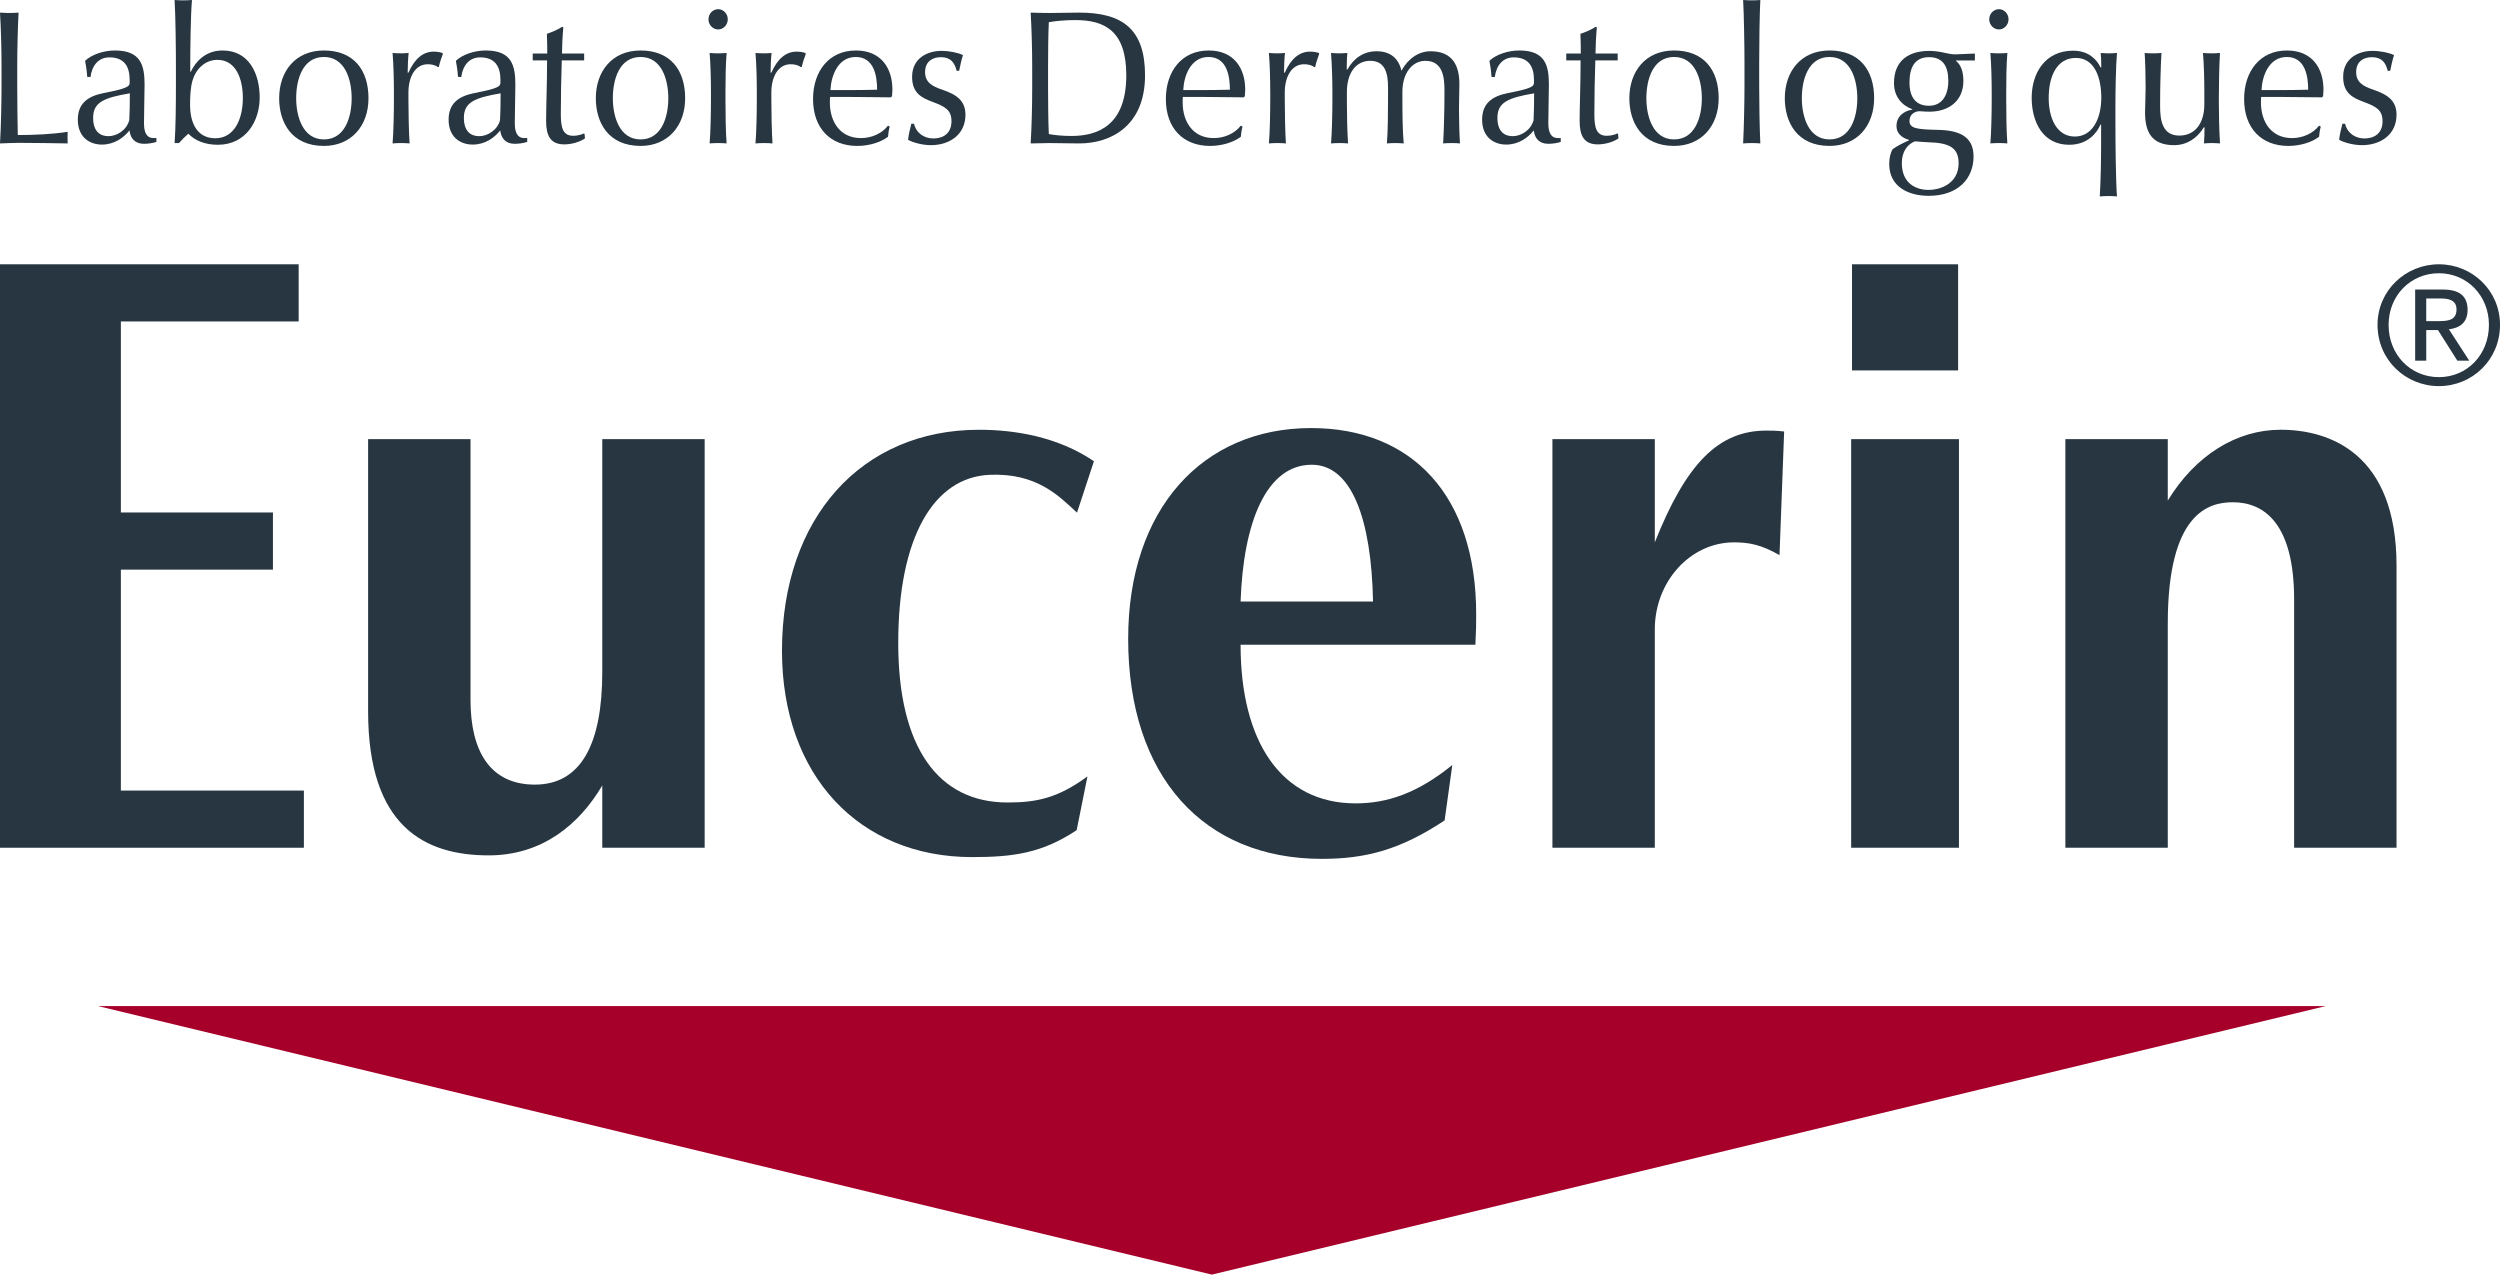 <?xml version="1.0" encoding="utf-8"?>
<!-- Generator: Adobe Illustrator 16.0.0, SVG Export Plug-In . SVG Version: 6.00 Build 0)  -->
<!DOCTYPE svg PUBLIC "-//W3C//DTD SVG 1.1//EN" "http://www.w3.org/Graphics/SVG/1.1/DTD/svg11.dtd">
<svg version="1.1" id="Calque_1" xmlns="http://www.w3.org/2000/svg" xmlns:xlink="http://www.w3.org/1999/xlink" x="0px" y="0px"
	 width="155px" height="79.026px" viewBox="0 0 155 79.026" enable-background="new 0 0 155 79.026" xml:space="preserve">
<g>
	<polygon fill="#A6002A" points="144.202,62.375 75.134,79.026 6.067,62.375 	"/>
	<g>
		<path fill-rule="evenodd" clip-rule="evenodd" fill="#273641" d="M147.407,20.143c0,2.17,1.737,3.796,3.808,3.796
			c2.06,0,3.786-1.626,3.786-3.796c0-2.132-1.727-3.757-3.786-3.757C149.144,16.386,147.407,18.011,147.407,20.143 M148.093,20.143
			c0-1.809,1.354-3.202,3.121-3.202c1.747,0,3.1,1.394,3.1,3.202c0,1.847-1.353,3.24-3.1,3.24
			C149.447,23.383,148.093,21.989,148.093,20.143 M149.74,22.362h0.687v-1.897h0.728l1.201,1.897h0.737l-1.262-1.948
			c0.655-0.07,1.16-0.403,1.16-1.202c0-0.847-0.495-1.261-1.543-1.261h-1.708V22.362z M150.426,18.506h0.909
			c0.464,0,0.969,0.091,0.969,0.677c0,0.697-0.556,0.727-1.162,0.727h-0.716V18.506z"/>
		<polygon fill="#273641" points="0,52.56 18.841,52.56 18.841,49.015 7.493,49.015 7.493,35.317 16.922,35.317 16.922,31.774 
			7.493,31.774 7.493,19.93 18.517,19.93 18.517,16.386 0,16.386 		"/>
		<path fill-rule="evenodd" clip-rule="evenodd" fill="#273641" d="M76.916,37.297c0.172-4.954,1.61-8.483,4.415-8.483
			c2.478,0,3.699,3.393,3.797,8.483H76.916z M91.475,39.972c0.048-1.004,0.048-1.27,0.048-1.903c0-7.353-3.986-11.529-10.238-11.529
			c-6.729,0-11.338,5.024-11.338,13.063c0,8.567,4.702,13.646,12.006,13.646c2.769,0,4.893-0.584,7.613-2.383l0.477-3.437
			c-2.146,1.745-4.034,2.38-5.991,2.38c-4.6,0-7.136-3.801-7.136-9.836H91.475z"/>
		<path fill="#273641" d="M67.824,28.596c-2.244-1.521-4.907-1.951-7.127-1.951c-7.269,0-12.214,5.446-12.214,13.697
			c0,7.773,4.812,12.798,11.785,12.798c2.553,0,4.337-0.243,6.485-1.67l0.669-3.332c-1.861,1.361-3.178,1.616-4.96,1.616
			c-4.272,0-6.771-3.383-6.771-9.888c0-6.559,2.199-10.273,5.66-10.427c2.906-0.127,4.276,1.281,5.423,2.345L67.824,28.596z"/>
		<path fill="#273641" d="M110.617,26.752c-0.524-0.055-0.765-0.055-1.099-0.055c-2.959,0-4.964,2.01-6.92,6.929v-6.399H96.25
			v25.332h6.348V39.021c0-2.962,2.195-5.395,4.915-5.395c0.908,0,1.672,0.135,2.817,0.793L110.617,26.752z"/>
		<path fill="#273641" d="M37.341,52.56h6.348V27.227h-6.348v14.436c0,4.45-1.308,6.983-4.18,6.983
			c-2.778,0-3.989-2.078-3.989-5.243V27.227h-6.349v16.878c0,7.16,3.525,8.928,7.474,8.928c3.336,0,5.628-1.933,7.044-4.335V52.56z"
			/>
		<path fill="#273641" d="M128.053,52.56h6.349V38.662c0-6.897,2.557-7.522,4.037-7.522c1.933,0,3.797,1.314,3.797,6.026V52.56
			h6.349V35.075c0-6.963-4.151-8.431-7.187-8.431c-2.721,0-5.275,1.571-6.996,4.391v-3.809h-6.349V52.56z"/>
		<rect x="114.825" y="16.386" fill="#273641" width="6.578" height="6.58"/>
		<rect x="114.772" y="27.227" fill="#273641" width="6.683" height="25.332"/>
	</g>
	<g>
		<path fill="#273641" d="M1.174,8.857C0.901,8.857,0.261,8.881,0,8.893c0.059-0.948,0.095-2.514,0.095-3.58V4.126
			C0.095,3.059,0.059,1.73,0,0.782c0.178,0.012,0.414,0.023,0.593,0.023c0.166,0,0.403-0.012,0.558-0.023
			C1.103,1.73,1.068,3.059,1.068,4.126v1.187c0,1.066,0.023,2.584,0.035,3.059c0.995,0,2.158-0.048,3.094-0.201
			C4.186,8.359,4.186,8.467,4.186,8.537c0,0.071,0,0.178,0.011,0.355C3.356,8.881,2.134,8.857,1.174,8.857"/>
		<path fill="#273641" d="M8.928,8.916c-0.558,0-0.842-0.332-0.901-0.83C7.659,8.549,7.078,8.964,6.32,8.964
			c-0.771,0-1.495-0.463-1.495-1.542c0-0.983,0.582-1.446,1.577-1.647c1.529-0.297,1.637-0.416,1.637-0.665V4.956
			c0-0.83-0.332-1.399-1.257-1.399c-0.641,0-1.067,0.451-1.174,1.221L5.407,4.766c-0.024-0.379-0.084-0.77-0.131-0.995
			C5.679,3.38,6.438,3.13,7.125,3.13c1.612,0,1.838,0.925,1.838,2.122c0,0.546-0.035,1.791-0.035,2.384
			c0,0.569,0.153,0.925,0.604,0.925c0.071,0,0.13,0,0.166-0.012v0.249C9.497,8.869,9.189,8.916,8.928,8.916 M5.774,7.304
			c0,0.866,0.45,1.139,0.948,1.139c0.51,0,1.114-0.356,1.293-0.984C8.039,7.055,8.05,6.354,8.05,5.786
			C6.438,6.059,5.774,6.344,5.774,7.304"/>
		<path fill="#273641" d="M13.503,8.976c-0.795,0-1.423-0.261-1.825-0.688c-0.19,0.166-0.428,0.403-0.581,0.581h-0.272
			c0.07-0.913,0.082-2.49,0.082-3.558V4.103c0-1.067-0.023-3.178-0.082-4.103c0.13,0.011,0.354,0.023,0.545,0.023
			c0.178,0,0.402-0.013,0.533-0.023c-0.083,0.925-0.107,3.035-0.107,4.091v0.355h0.036c0.285-0.604,0.89-1.316,1.969-1.316
			c1.66,0,2.3,1.471,2.3,2.917S15.258,8.976,13.503,8.976 M13.48,3.711c-0.759,0-1.328,0.558-1.541,1.269
			c-0.131,0.451-0.154,0.984-0.154,1.518c0,1.27,0.533,2.075,1.564,2.075c1.15,0,1.708-1.138,1.708-2.502
			C15.057,4.896,14.63,3.711,13.48,3.711"/>
		<path fill="#273641" d="M20.083,9.047c-2.027,0-2.775-1.482-2.775-2.953c0-1.66,0.997-2.964,2.775-2.964
			c1.838,0,2.763,1.198,2.763,2.964C22.846,7.813,21.767,9.047,20.083,9.047 M20.083,3.533c-1.315,0-1.72,1.387-1.72,2.561
			c0,1.115,0.404,2.55,1.72,2.55c1.305,0,1.72-1.388,1.72-2.55C21.803,4.92,21.388,3.533,20.083,3.533"/>
		<path fill="#273641" d="M27.208,4.149L27.15,4.161c-0.167-0.13-0.404-0.178-0.629-0.178c-0.794,0-1.198,0.807-1.198,1.744v0.497
			c0,0.711,0.024,1.992,0.072,2.669c-0.119-0.013-0.344-0.024-0.521-0.024c-0.19,0-0.416,0.012-0.534,0.024
			c0.059-0.653,0.083-1.981,0.083-2.692V5.715c0-0.711-0.024-1.743-0.083-2.431c0.118,0.012,0.344,0.023,0.534,0.023
			c0.178,0,0.354-0.012,0.462-0.023c-0.036,0.308-0.06,0.877-0.06,1.222h0.047c0.393-0.89,0.926-1.305,1.566-1.305
			c0.201,0,0.414,0.036,0.545,0.083l0.024,0.06C27.386,3.521,27.256,3.913,27.208,4.149"/>
		<path fill="#273641" d="M31.916,8.916c-0.558,0-0.842-0.332-0.901-0.83c-0.367,0.463-0.948,0.878-1.707,0.878
			c-0.771,0-1.494-0.463-1.494-1.542c0-0.983,0.581-1.446,1.576-1.647c1.529-0.297,1.637-0.416,1.637-0.665V4.956
			c0-0.83-0.332-1.399-1.257-1.399c-0.641,0-1.067,0.451-1.174,1.221l-0.201-0.012c-0.024-0.379-0.083-0.77-0.131-0.995
			c0.403-0.391,1.162-0.641,1.85-0.641c1.612,0,1.838,0.925,1.838,2.122c0,0.546-0.035,1.791-0.035,2.384
			c0,0.569,0.154,0.925,0.604,0.925c0.071,0,0.13,0,0.166-0.012v0.249C32.485,8.869,32.176,8.916,31.916,8.916 M28.761,7.304
			c0,0.866,0.451,1.139,0.948,1.139c0.51,0,1.115-0.356,1.293-0.984c0.023-0.403,0.036-1.104,0.036-1.672
			C29.425,6.059,28.761,6.344,28.761,7.304"/>
		<path fill="#273641" d="M34.985,8.952c-0.854,0-1.126-0.533-1.126-1.458c0-0.866,0.06-2.36,0.06-3.748h-0.89V3.319h0.901
			c0-0.236,0-0.734-0.023-1.221c0.261-0.083,0.734-0.285,0.948-0.438l0.071,0.035c-0.047,0.475-0.083,1.269-0.083,1.624h1.375v0.427
			h-1.387c-0.036,1.02-0.06,2.313-0.06,3.32c0,0.842,0.119,1.353,0.771,1.353c0.236,0,0.521-0.071,0.651-0.143L36.243,8.3
			l0.023,0.284C35.898,8.834,35.376,8.952,34.985,8.952"/>
		<path fill="#273641" d="M39.716,9.047c-2.027,0-2.775-1.482-2.775-2.953c0-1.66,0.997-2.964,2.775-2.964
			c1.838,0,2.763,1.198,2.763,2.964C42.479,7.813,41.4,9.047,39.716,9.047 M39.716,3.533c-1.316,0-1.72,1.387-1.72,2.561
			c0,1.115,0.403,2.55,1.72,2.55c1.304,0,1.719-1.388,1.719-2.55C41.435,4.92,41.02,3.533,39.716,3.533"/>
		<path fill="#273641" d="M44.529,1.826c-0.332,0-0.604-0.285-0.604-0.629s0.272-0.628,0.604-0.628c0.32,0,0.593,0.284,0.593,0.628
			S44.849,1.826,44.529,1.826 M44.529,8.869c-0.189,0-0.427,0.012-0.533,0.023c0.06-0.651,0.083-1.98,0.083-2.691V5.715
			c0-0.711-0.023-1.755-0.083-2.431c0.106,0.012,0.344,0.024,0.533,0.024c0.179,0,0.403-0.013,0.521-0.024
			c-0.059,0.699-0.071,1.72-0.071,2.431v0.486c0,0.711,0.013,2.016,0.071,2.691C44.932,8.881,44.708,8.869,44.529,8.869"/>
		<path fill="#273641" d="M49.71,4.149l-0.06,0.012c-0.166-0.13-0.403-0.178-0.628-0.178c-0.795,0-1.198,0.807-1.198,1.744v0.497
			c0,0.711,0.024,1.992,0.071,2.669c-0.119-0.013-0.344-0.024-0.521-0.024c-0.19,0-0.416,0.012-0.534,0.024
			c0.06-0.653,0.083-1.981,0.083-2.692V5.715c0-0.711-0.023-1.743-0.083-2.431c0.118,0.012,0.344,0.023,0.534,0.023
			c0.178,0,0.354-0.012,0.462-0.023c-0.035,0.308-0.06,0.877-0.06,1.222h0.048c0.392-0.89,0.925-1.305,1.565-1.305
			c0.201,0,0.414,0.036,0.545,0.083l0.024,0.06C49.888,3.521,49.757,3.913,49.71,4.149"/>
		<path fill="#273641" d="M55.306,5.964l-0.071,0.071c-0.878-0.012-1.873-0.024-2.467-0.024h-1.304
			c-0.012,0.119-0.012,0.237-0.012,0.345c0,1.209,0.651,2.205,1.921,2.205c0.676,0,1.305-0.284,1.684-0.771l0.106,0.06
			c-0.06,0.189-0.095,0.486-0.106,0.628c-0.45,0.345-1.174,0.569-1.909,0.569c-1.647,0-2.739-1.079-2.739-2.905
			c0-1.72,0.984-3.012,2.656-3.012c1.589,0,2.265,1.127,2.265,2.431C55.33,5.667,55.318,5.833,55.306,5.964 M53.053,3.533
			c-1.115,0-1.529,1.197-1.565,2.052h1.245c0.475,0,1.28-0.013,1.648-0.024C54.381,4.707,54.192,3.533,53.053,3.533"/>
		<path fill="#273641" d="M57.712,9c-0.546,0-1.15-0.178-1.411-0.332c0.023-0.249,0.106-0.641,0.201-0.997h0.166
			c0.154,0.629,0.677,0.914,1.21,0.914c0.604,0,1.114-0.32,1.114-1.067c0-0.7-0.392-0.913-1.198-1.21
			C57.131,6.06,56.55,5.763,56.55,4.767c0-1.175,0.972-1.612,1.813-1.612c0.522,0,1.044,0.118,1.341,0.261
			c-0.083,0.248-0.179,0.675-0.237,0.972h-0.154c-0.131-0.51-0.368-0.842-0.984-0.842c-0.51,0-0.973,0.261-0.973,0.926
			c0,0.628,0.427,0.877,1.067,1.09c0.913,0.309,1.435,0.7,1.435,1.554C59.858,8.336,58.886,9,57.712,9"/>
		<path fill="#273641" d="M66.913,8.893c-0.545,0-1.341-0.023-1.85-0.023c-0.297,0-0.783,0.012-1.162,0.023
			c0.059-0.984,0.095-2.276,0.095-3.344V4.126c0-1.067-0.036-2.359-0.095-3.344c0.284,0.012,0.806,0.023,1.162,0.023
			c0.545,0,1.292-0.023,1.85-0.023c2.68,0,4.079,1.02,4.079,3.89C70.992,7.802,68.88,8.893,66.913,8.893 M66.675,1.245
			c-0.569,0-1.174,0.047-1.648,0.13C64.991,2.11,64.98,3.319,64.98,4.126v1.411c0,0.771,0.011,2.063,0.047,2.774
			c0.344,0.071,0.877,0.119,1.411,0.119c1.624,0,3.392-0.652,3.392-3.759C69.83,1.933,68.513,1.245,66.675,1.245"/>
		<path fill="#273641" d="M77.179,5.964l-0.07,0.071c-0.878-0.012-1.874-0.024-2.467-0.024h-1.305
			c-0.012,0.119-0.012,0.237-0.012,0.345c0,1.209,0.652,2.205,1.921,2.205c0.677,0,1.305-0.284,1.685-0.771l0.106,0.06
			c-0.06,0.189-0.095,0.486-0.106,0.628c-0.451,0.345-1.175,0.569-1.91,0.569c-1.647,0-2.738-1.079-2.738-2.905
			c0-1.72,0.983-3.012,2.655-3.012c1.59,0,2.265,1.127,2.265,2.431C77.203,5.667,77.191,5.833,77.179,5.964 M74.926,3.533
			c-1.114,0-1.529,1.197-1.564,2.052h1.245c0.474,0,1.28-0.013,1.647-0.024C76.254,4.707,76.066,3.533,74.926,3.533"/>
		<path fill="#273641" d="M81.542,4.149l-0.06,0.012c-0.166-0.13-0.403-0.178-0.628-0.178c-0.795,0-1.198,0.807-1.198,1.744v0.497
			c0,0.711,0.024,1.992,0.071,2.669c-0.118-0.013-0.344-0.024-0.521-0.024c-0.19,0-0.415,0.012-0.534,0.024
			c0.06-0.653,0.083-1.981,0.083-2.692V5.715c0-0.711-0.023-1.743-0.083-2.431c0.119,0.012,0.344,0.023,0.534,0.023
			c0.178,0,0.355-0.012,0.463-0.023c-0.037,0.308-0.06,0.877-0.06,1.222h0.047c0.392-0.89,0.926-1.305,1.565-1.305
			c0.201,0,0.415,0.036,0.545,0.083l0.024,0.06C81.72,3.521,81.589,3.913,81.542,4.149"/>
		<path fill="#273641" d="M90.007,8.869c-0.178,0-0.415,0.012-0.533,0.023c0.047-0.759,0.082-2.099,0.082-2.988V5.549
			c0-0.83-0.142-1.778-1.185-1.778c-0.783,0-1.423,0.723-1.423,1.933v0.498c0,0.711,0.012,1.992,0.082,2.691
			c-0.105-0.012-0.344-0.023-0.521-0.023c-0.179,0-0.415,0.012-0.522,0.023c0.06-0.676,0.071-1.98,0.071-2.691V5.406
			c0-0.83-0.166-1.636-1.103-1.636c-0.865,0-1.447,0.723-1.447,1.933v0.794c0,0.712,0.024,1.72,0.072,2.396
			c-0.119-0.012-0.345-0.023-0.522-0.023c-0.189,0-0.415,0.012-0.534,0.023c0.06-0.664,0.084-1.98,0.084-2.691V5.715
			c0-0.711-0.024-1.637-0.084-2.431c0.202,0.012,0.345,0.024,0.534,0.024c0.143,0,0.32-0.013,0.475-0.024
			c-0.024,0.308-0.036,0.628-0.036,1.02h0.048c0.392-0.712,1.02-1.126,1.802-1.126c0.83,0,1.364,0.414,1.542,1.209
			c0.403-0.747,1.067-1.209,1.802-1.209c1.423,0,1.791,0.961,1.791,2.039c0,0.392-0.024,0.937-0.024,1.494v0.142
			c0,0.522,0.024,1.543,0.061,2.04C90.411,8.881,90.185,8.869,90.007,8.869"/>
		<path fill="#273641" d="M95.995,8.916c-0.558,0-0.842-0.332-0.901-0.83c-0.368,0.463-0.949,0.878-1.708,0.878
			c-0.771,0-1.494-0.463-1.494-1.542c0-0.983,0.581-1.446,1.577-1.647c1.529-0.297,1.637-0.416,1.637-0.665V4.956
			c0-0.83-0.332-1.399-1.257-1.399c-0.641,0-1.067,0.451-1.174,1.221l-0.202-0.012c-0.023-0.379-0.083-0.77-0.13-0.995
			c0.403-0.391,1.162-0.641,1.85-0.641c1.612,0,1.838,0.925,1.838,2.122c0,0.546-0.035,1.791-0.035,2.384
			c0,0.569,0.154,0.925,0.604,0.925c0.07,0,0.13,0,0.166-0.012v0.249C96.564,8.869,96.254,8.916,95.995,8.916 M92.84,7.304
			c0,0.866,0.45,1.139,0.948,1.139c0.51,0,1.114-0.356,1.293-0.984c0.023-0.403,0.035-1.104,0.035-1.672
			C93.504,6.059,92.84,6.344,92.84,7.304"/>
		<path fill="#273641" d="M99.064,8.952c-0.854,0-1.127-0.533-1.127-1.458c0-0.866,0.06-2.36,0.06-3.748h-0.889V3.319h0.901
			c0-0.236,0-0.734-0.023-1.221c0.261-0.083,0.734-0.285,0.948-0.438l0.071,0.035c-0.048,0.475-0.083,1.269-0.083,1.624h1.375v0.427
			H98.91c-0.035,1.02-0.06,2.313-0.06,3.32c0,0.842,0.119,1.353,0.771,1.353c0.236,0,0.521-0.071,0.651-0.143l0.048,0.023
			l0.023,0.284C99.977,8.834,99.456,8.952,99.064,8.952"/>
		<path fill="#273641" d="M103.794,9.047c-2.027,0-2.774-1.482-2.774-2.953c0-1.66,0.997-2.964,2.774-2.964
			c1.838,0,2.764,1.198,2.764,2.964C106.558,7.813,105.478,9.047,103.794,9.047 M103.794,3.533c-1.315,0-1.719,1.387-1.719,2.561
			c0,1.115,0.403,2.55,1.719,2.55c1.305,0,1.72-1.388,1.72-2.55C105.514,4.92,105.099,3.533,103.794,3.533"/>
		<path fill="#273641" d="M108.62,8.869c-0.189,0-0.427,0.012-0.546,0.023c0.048-0.949,0.084-2.514,0.084-3.581v-1.41
			c0-1.068-0.036-3.071-0.084-3.901c0.119,0.011,0.356,0.023,0.546,0.023c0.166,0,0.403-0.013,0.521-0.023
			c-0.048,0.83-0.071,2.833-0.071,3.901v1.41c0,1.067,0.023,2.621,0.071,3.581C109.023,8.881,108.786,8.869,108.62,8.869"/>
		<path fill="#273641" d="M113.433,9.047c-2.028,0-2.775-1.482-2.775-2.953c0-1.66,0.997-2.964,2.775-2.964
			c1.838,0,2.763,1.198,2.763,2.964C116.196,7.813,115.117,9.047,113.433,9.047 M113.433,3.533c-1.316,0-1.719,1.387-1.719,2.561
			c0,1.115,0.402,2.55,1.719,2.55c1.305,0,1.72-1.388,1.72-2.55C115.153,4.92,114.738,3.533,113.433,3.533"/>
		<path fill="#273641" d="M120.131,8.051c1.352,0.024,2.229,0.416,2.229,1.648c0,1.375-0.96,2.442-2.786,2.442
			c-1.162,0-2.443-0.498-2.443-1.98c0-0.344,0.072-0.676,0.214-0.912c0.237-0.179,0.676-0.403,1.008-0.546V8.668
			c-0.45-0.119-0.771-0.415-0.771-0.843c0-0.651,0.497-0.948,0.984-1.032V6.77c-0.617-0.212-1.139-0.759-1.139-1.611
			c0-1.435,0.948-2.004,2.193-2.004c0.309,0,0.712,0.059,0.996,0.13c0.202,0.047,0.438,0.095,0.652,0.083l1.174-0.048v0.428h-1.162
			l-0.012,0.023c0.297,0.236,0.462,0.651,0.462,1.245c0,1.209-0.865,1.908-2.11,1.908c-0.201,0-0.355-0.012-0.498-0.023
			c-0.391-0.047-0.734,0.19-0.734,0.593C118.388,7.955,118.827,8.027,120.131,8.051 M119.585,8.822
			c-0.272-0.013-0.616-0.036-0.854-0.06c-0.475,0.178-0.818,0.64-0.818,1.352c0,1.245,0.865,1.66,1.648,1.66
			c0.865,0,1.873-0.475,1.873-1.648C121.435,9.154,120.854,8.857,119.585,8.822 M119.597,3.545c-0.89,0-1.209,0.652-1.209,1.565
			c0,0.937,0.402,1.447,1.209,1.447c0.818,0,1.198-0.665,1.198-1.542C120.795,4.079,120.439,3.545,119.597,3.545"/>
		<path fill="#273641" d="M123.936,1.826c-0.332,0-0.604-0.285-0.604-0.629s0.272-0.628,0.604-0.628
			c0.319,0,0.593,0.284,0.593,0.628S124.255,1.826,123.936,1.826 M123.936,8.869c-0.189,0-0.427,0.012-0.533,0.023
			c0.059-0.651,0.083-1.98,0.083-2.691V5.715c0-0.711-0.024-1.755-0.083-2.431c0.106,0.012,0.344,0.024,0.533,0.024
			c0.178,0,0.403-0.013,0.521-0.024c-0.06,0.699-0.071,1.72-0.071,2.431v0.486c0,0.711,0.012,2.016,0.071,2.691
			C124.339,8.881,124.114,8.869,123.936,8.869"/>
		<path fill="#273641" d="M130.244,3.284c0.166,0.012,0.344,0.023,0.521,0.023c0.143,0,0.345-0.012,0.487-0.023
			c-0.071,0.794-0.096,2.502-0.096,3.213v1.186c0,1.187,0.024,3.559,0.096,4.495c-0.119-0.013-0.345-0.024-0.522-0.024
			s-0.403,0.012-0.545,0.024c0.059-0.937,0.083-2.123,0.083-3.309v-1.15h-0.036c-0.213,0.498-0.771,1.257-1.944,1.257
			c-1.637,0-2.324-1.423-2.324-2.917s0.807-2.917,2.573-2.917c0.937,0,1.458,0.533,1.695,1.032h0.048
			C130.28,3.829,130.268,3.558,130.244,3.284 M128.703,3.592c-1.139,0-1.684,1.067-1.684,2.49c0,1.21,0.474,2.384,1.624,2.384
			c1.055,0,1.637-1.056,1.637-2.419C130.28,4.861,129.888,3.592,128.703,3.592"/>
		<path fill="#273641" d="M137.12,8.869c-0.166,0-0.344,0.012-0.475,0.023c0.024-0.309,0.036-0.651,0.036-0.996h-0.047
			C136.231,8.572,135.579,9,134.795,9c-1.447,0-1.802-0.89-1.802-2.028c0-0.392,0.035-0.949,0.035-1.506V5.323
			c0-0.521-0.023-1.564-0.059-2.039c0.105,0.012,0.344,0.024,0.521,0.024c0.177,0,0.402-0.013,0.521-0.024
			c-0.047,0.735-0.083,2.099-0.083,2.988v0.354c0,0.83,0.143,1.78,1.186,1.78c1.008,0,1.554-0.796,1.554-1.934V5.68
			c0-0.711-0.024-1.72-0.083-2.396c0.118,0.012,0.355,0.024,0.533,0.024c0.166,0,0.392-0.013,0.522-0.024
			c-0.048,0.663-0.071,1.98-0.071,2.691v0.486c0,0.712,0.023,1.648,0.071,2.431C137.44,8.881,137.286,8.869,137.12,8.869"/>
		<path fill="#273641" d="M144.031,5.964l-0.07,0.071c-0.878-0.012-1.875-0.024-2.467-0.024h-1.304
			c-0.012,0.119-0.012,0.237-0.012,0.345c0,1.209,0.652,2.205,1.921,2.205c0.675,0,1.304-0.284,1.684-0.771l0.106,0.06
			c-0.06,0.189-0.095,0.486-0.106,0.628c-0.451,0.345-1.174,0.569-1.909,0.569c-1.648,0-2.739-1.079-2.739-2.905
			c0-1.72,0.984-3.012,2.656-3.012c1.589,0,2.265,1.127,2.265,2.431C144.055,5.667,144.043,5.833,144.031,5.964 M141.779,3.533
			c-1.115,0-1.53,1.197-1.565,2.052h1.246c0.474,0,1.279-0.013,1.647-0.024C143.107,4.707,142.917,3.533,141.779,3.533"/>
		<path fill="#273641" d="M146.438,9c-0.546,0-1.15-0.178-1.411-0.332c0.023-0.249,0.106-0.641,0.201-0.997h0.166
			c0.154,0.629,0.676,0.914,1.209,0.914c0.605,0,1.115-0.32,1.115-1.067c0-0.7-0.392-0.913-1.197-1.21
			c-0.664-0.248-1.245-0.545-1.245-1.541c0-1.175,0.973-1.612,1.813-1.612c0.521,0,1.044,0.118,1.341,0.261
			c-0.084,0.248-0.179,0.675-0.238,0.972h-0.153c-0.131-0.51-0.367-0.842-0.984-0.842c-0.51,0-0.973,0.261-0.973,0.926
			c0,0.628,0.428,0.877,1.067,1.09c0.913,0.309,1.436,0.7,1.436,1.554C148.584,8.336,147.611,9,146.438,9"/>
	</g>
</g>
</svg>
